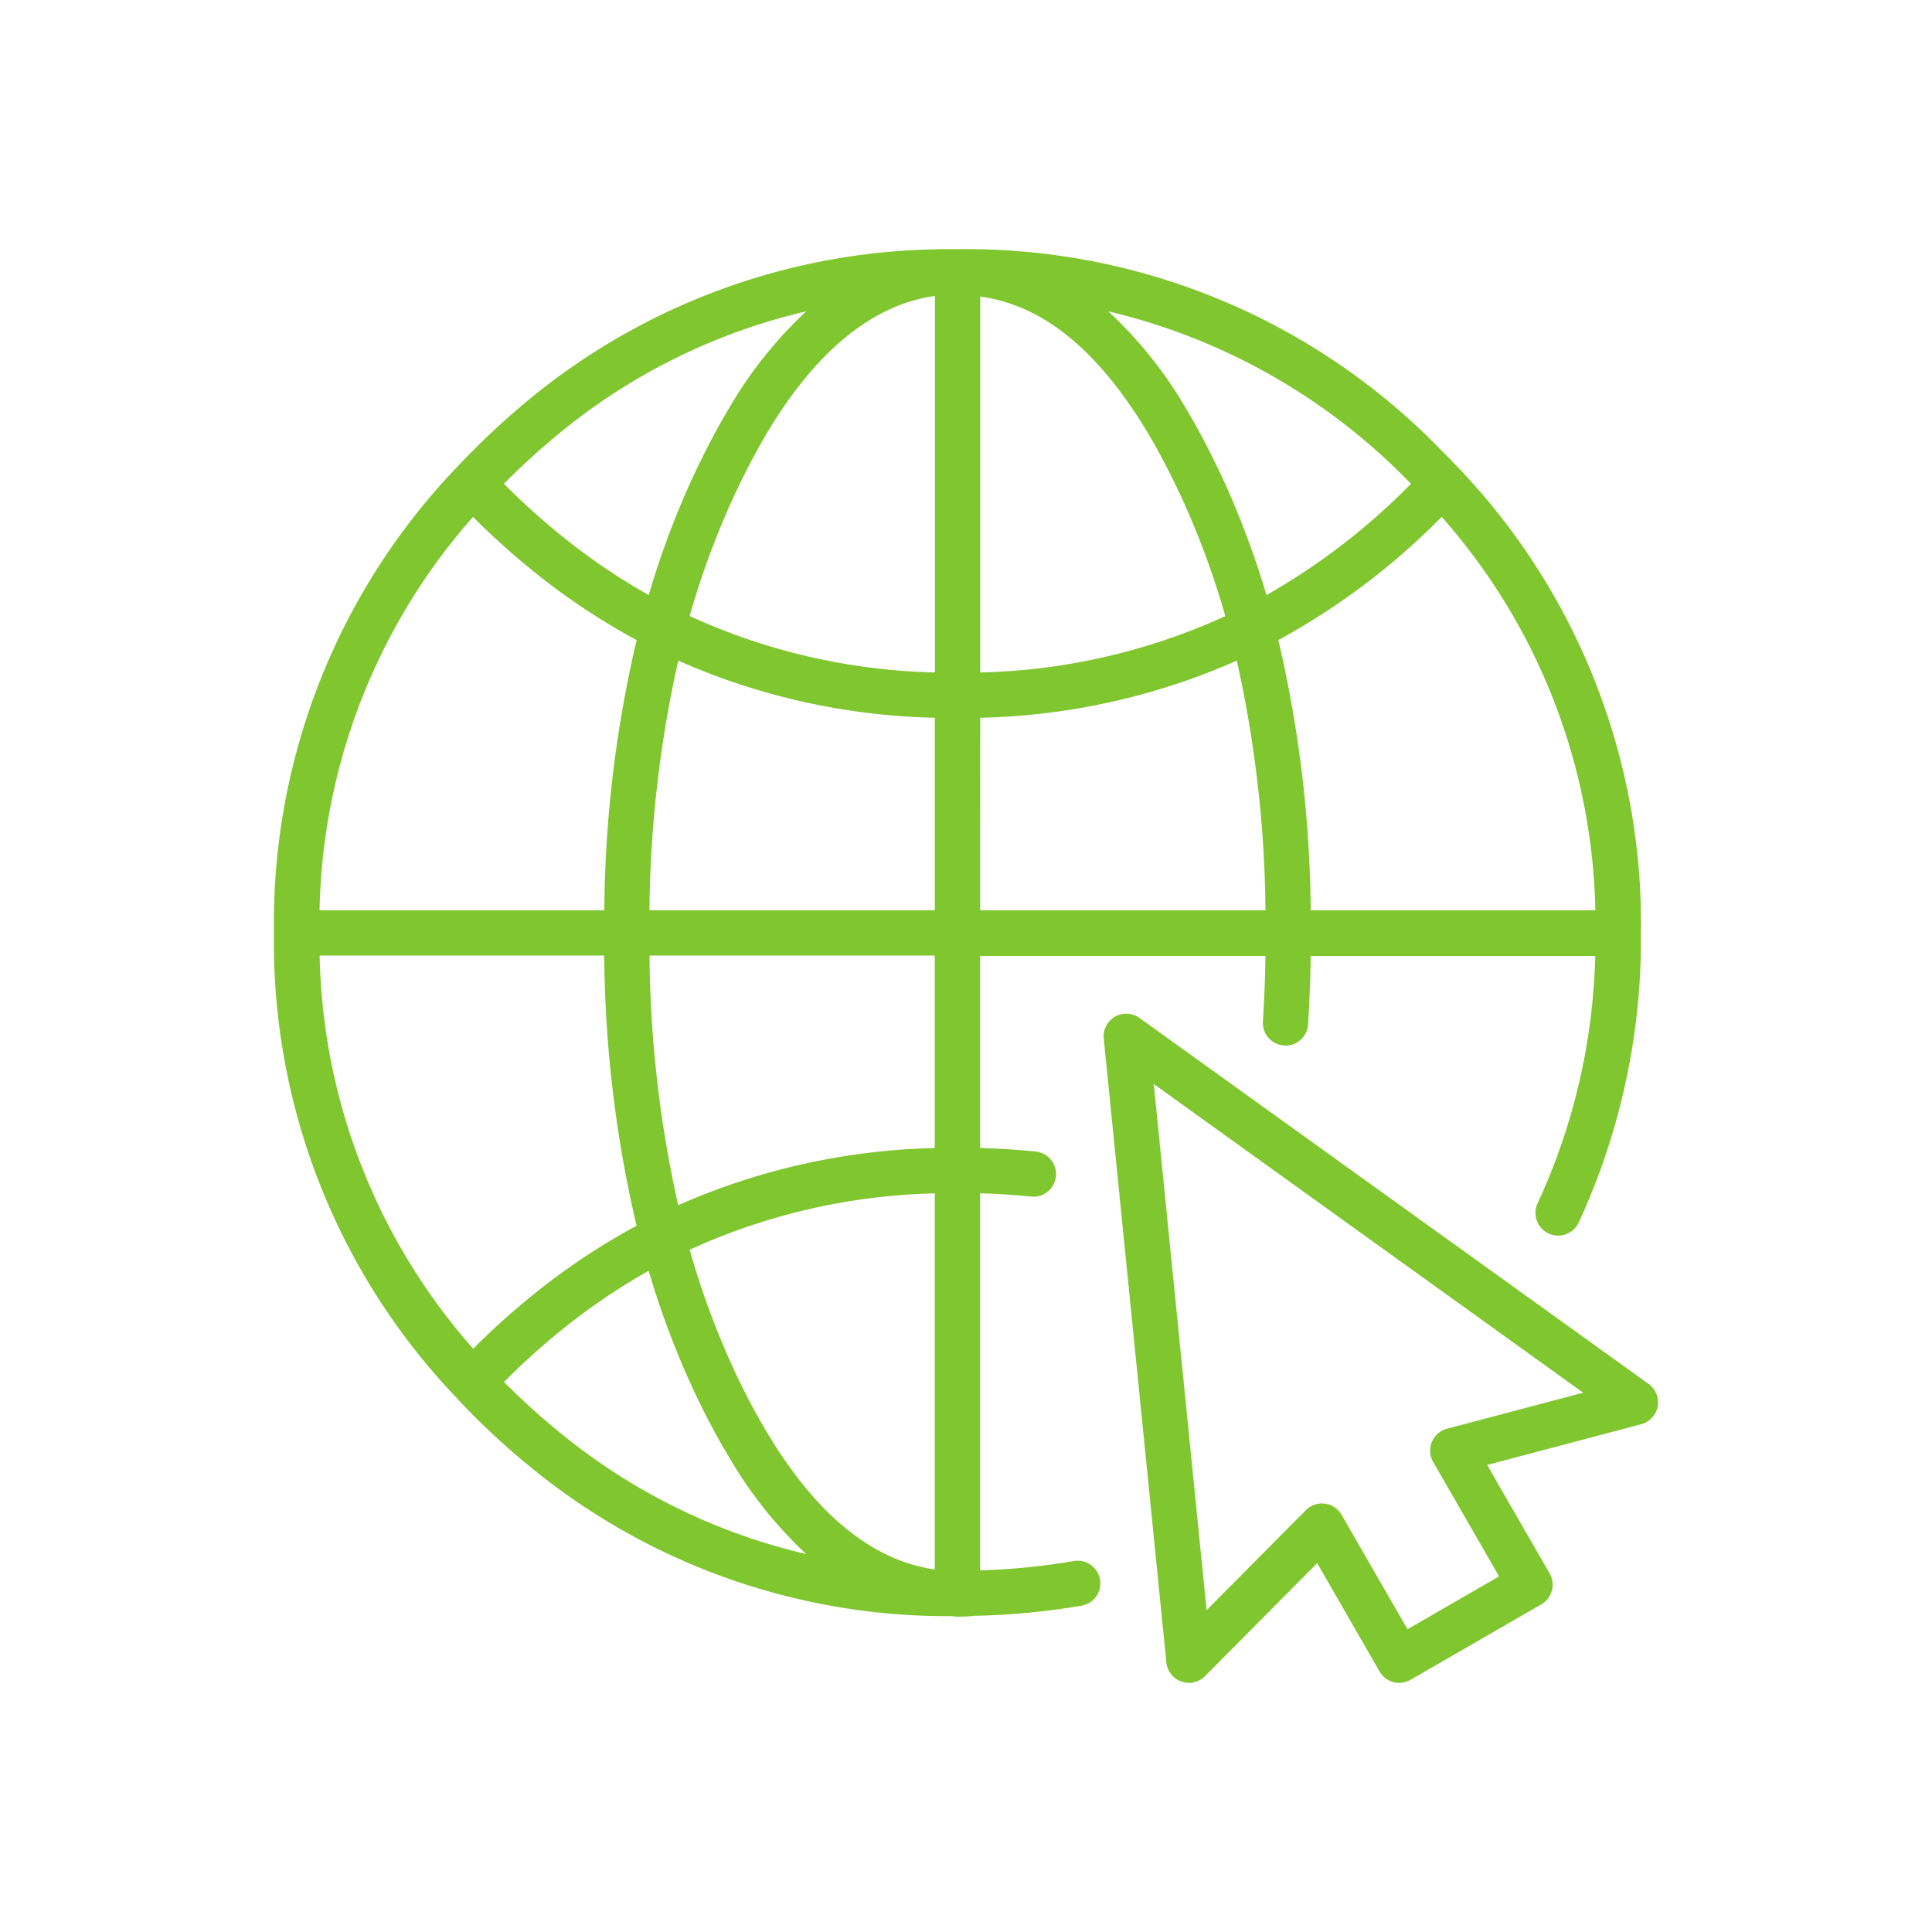 <?xml version="1.0" encoding="utf-8"?>
<svg xmlns="http://www.w3.org/2000/svg" width="128" height="128" viewBox="0 0 128 128">
  <g id="ic-performance" transform="translate(-448 -1046)">
    <g id="Group_2" data-name="Group 2">
      <rect id="Group_2-area" data-name="Group 2-area" width="128" height="128" transform="translate(448 1046)" fill="none"/>
      <g id="Group_9" data-name="Group 9" transform="translate(-120.083 1435.875)">
        <path id="Path_7" data-name="Path 7" d="M646.85-278.384a1.506,1.506,0,0,1-.5-.087,1.5,1.5,0,0,1-.991-1.263l-4.15-41.332a1.5,1.5,0,0,1,.742-1.449,1.5,1.5,0,0,1,1.626.081l33.733,24.249a1.5,1.5,0,0,1,.6,1.49,1.5,1.5,0,0,1-1.092,1.178l-10.206,2.7,4.139,7.186a1.5,1.5,0,0,1-.55,2.048l-8.667,5a1.5,1.5,0,0,1-1.139.149,1.5,1.5,0,0,1-.911-.7l-4.135-7.18-7.433,7.488A1.5,1.5,0,0,1,646.85-278.384Zm8.816-11.883a1.415,1.415,0,0,1,.194.013,1.5,1.5,0,0,1,1.106.738l4.367,7.582,6.068-3.5-4.368-7.585a1.5,1.5,0,0,1-.085-1.325,1.5,1.5,0,0,1,1-.873l9.027-2.387-28.452-20.453,3.5,34.86,6.578-6.627A1.5,1.5,0,0,1,655.666-290.267Zm-24.15,7.5a1.5,1.5,0,0,1-.317-.034h-.214a43.527,43.527,0,0,1-27.957-10.043c-1.2-.989-2.4-2.07-3.539-3.211q-.609-.611-1.183-1.236l-.016-.017a43.671,43.671,0,0,1-12.057-30.758h0a43.691,43.691,0,0,1,12.043-30.778l.025-.027c.388-.411.783-.816,1.187-1.22,1.143-1.143,2.327-2.223,3.521-3.212a43.578,43.578,0,0,1,27.985-10.062c.013,0,.027,0,.041,0h.481a43.8,43.8,0,0,1,32.011,13.274q.613.611,1.2,1.231l.007.007A43.7,43.7,0,0,1,676.8-328.083v.055a44.766,44.766,0,0,1-4.125,19.15,1.5,1.5,0,0,1-2,.719,1.5,1.5,0,0,1-.719-2,41.343,41.343,0,0,0,3.815-16.378H654.921c-.023,1.539-.082,3.056-.175,4.528a1.493,1.493,0,0,1-1.592,1.4,1.5,1.5,0,0,1-1.4-1.592c.089-1.409.146-2.863.169-4.338H633.016v12.721c1.249.035,2.483.114,3.685.236a1.5,1.5,0,0,1,1.341,1.644,1.5,1.5,0,0,1-1.645,1.341c-1.1-.112-2.234-.186-3.381-.22v24.982a44.614,44.614,0,0,0,6.212-.616,1.5,1.5,0,0,1,1.733,1.223,1.5,1.5,0,0,1-1.223,1.733,47.717,47.717,0,0,1-7.053.67C632.3-282.784,631.914-282.767,631.516-282.767Zm-17.741-24.31a54.274,54.274,0,0,0,3.016,8.123q.274.588.563,1.16c.537,1.072,1.094,2.084,1.66,3.013,3.226,5.325,6.922,8.308,11,8.886v-24.916A41.334,41.334,0,0,0,613.775-307.077Zm-12.3,8.76c.046.047.092.094.139.14,1.073,1.072,2.192,2.088,3.324,3.017a40.01,40.01,0,0,0,16.556,8.244,27.959,27.959,0,0,1-5.041-6.307c-.608-1-1.205-2.083-1.776-3.223-.2-.4-.4-.817-.6-1.236a56.8,56.8,0,0,1-3.018-8,41.872,41.872,0,0,0-6.119,4.207c-1.136.934-2.255,1.949-3.327,3.021C601.563-298.41,601.518-298.363,601.472-298.317Zm-12.215-28.25a40.542,40.542,0,0,0,10.173,26.048l.059-.058c1.141-1.141,2.333-2.223,3.542-3.216a44.7,44.7,0,0,1,7.222-4.874,81.072,81.072,0,0,1-2.142-17.9Zm21.854,0a78.745,78.745,0,0,0,1.9,16.54,44.429,44.429,0,0,1,17-3.785v-12.755Zm43.81-3h18.854A40.558,40.558,0,0,0,663.6-355.63l-.076.075h0a46.333,46.333,0,0,1-10.748,8.087A81.112,81.112,0,0,1,654.921-329.567Zm-21.905,0h18.905a78.785,78.785,0,0,0-1.9-16.539,44.441,44.441,0,0,1-17,3.785Zm-21.9,0h18.9v-12.754a44.416,44.416,0,0,1-17-3.785A78.525,78.525,0,0,0,611.111-329.567Zm-21.856,0h18.856a80.9,80.9,0,0,1,2.142-17.9,44.573,44.573,0,0,1-7.225-4.875c-1.2-.989-2.4-2.071-3.539-3.212l-.075-.076A40.535,40.535,0,0,0,589.255-329.567Zm24.519-19.49a41.275,41.275,0,0,0,16.242,3.734V-370.27c-4.087.582-7.788,3.57-11.017,8.9-.555.924-1.108,1.938-1.64,3.008-.2.392-.385.781-.57,1.173A54.264,54.264,0,0,0,613.774-349.057Zm19.242-21.173v24.907a41.289,41.289,0,0,0,16.239-3.733,54.721,54.721,0,0,0-3.014-8.107c-.182-.387-.372-.777-.567-1.165-.534-1.076-1.087-2.089-1.643-3.015C640.759-366.743,637.143-369.667,633.016-370.23Zm8.486.98a27.881,27.881,0,0,1,5.1,6.357c.6,1,1.192,2.082,1.76,3.226.2.406.4.816.6,1.228a57.441,57.441,0,0,1,3.018,7.99,43.63,43.63,0,0,0,9.431-7.227h0l.148-.148-.147-.146A40.924,40.924,0,0,0,641.5-369.25Zm-40.039,11.426.149.15c1.072,1.07,2.191,2.086,3.323,3.016a41.786,41.786,0,0,0,6.12,4.208,56.877,56.877,0,0,1,3.019-8.018c.2-.418.4-.827.6-1.237.565-1.135,1.156-2.219,1.755-3.216a28.065,28.065,0,0,1,5.058-6.326,40.084,40.084,0,0,0-16.567,8.254c-1.12.929-2.235,1.946-3.311,3.022Z" fill="#80c62f"/>
      </g>
    </g>
  </g>
</svg>
